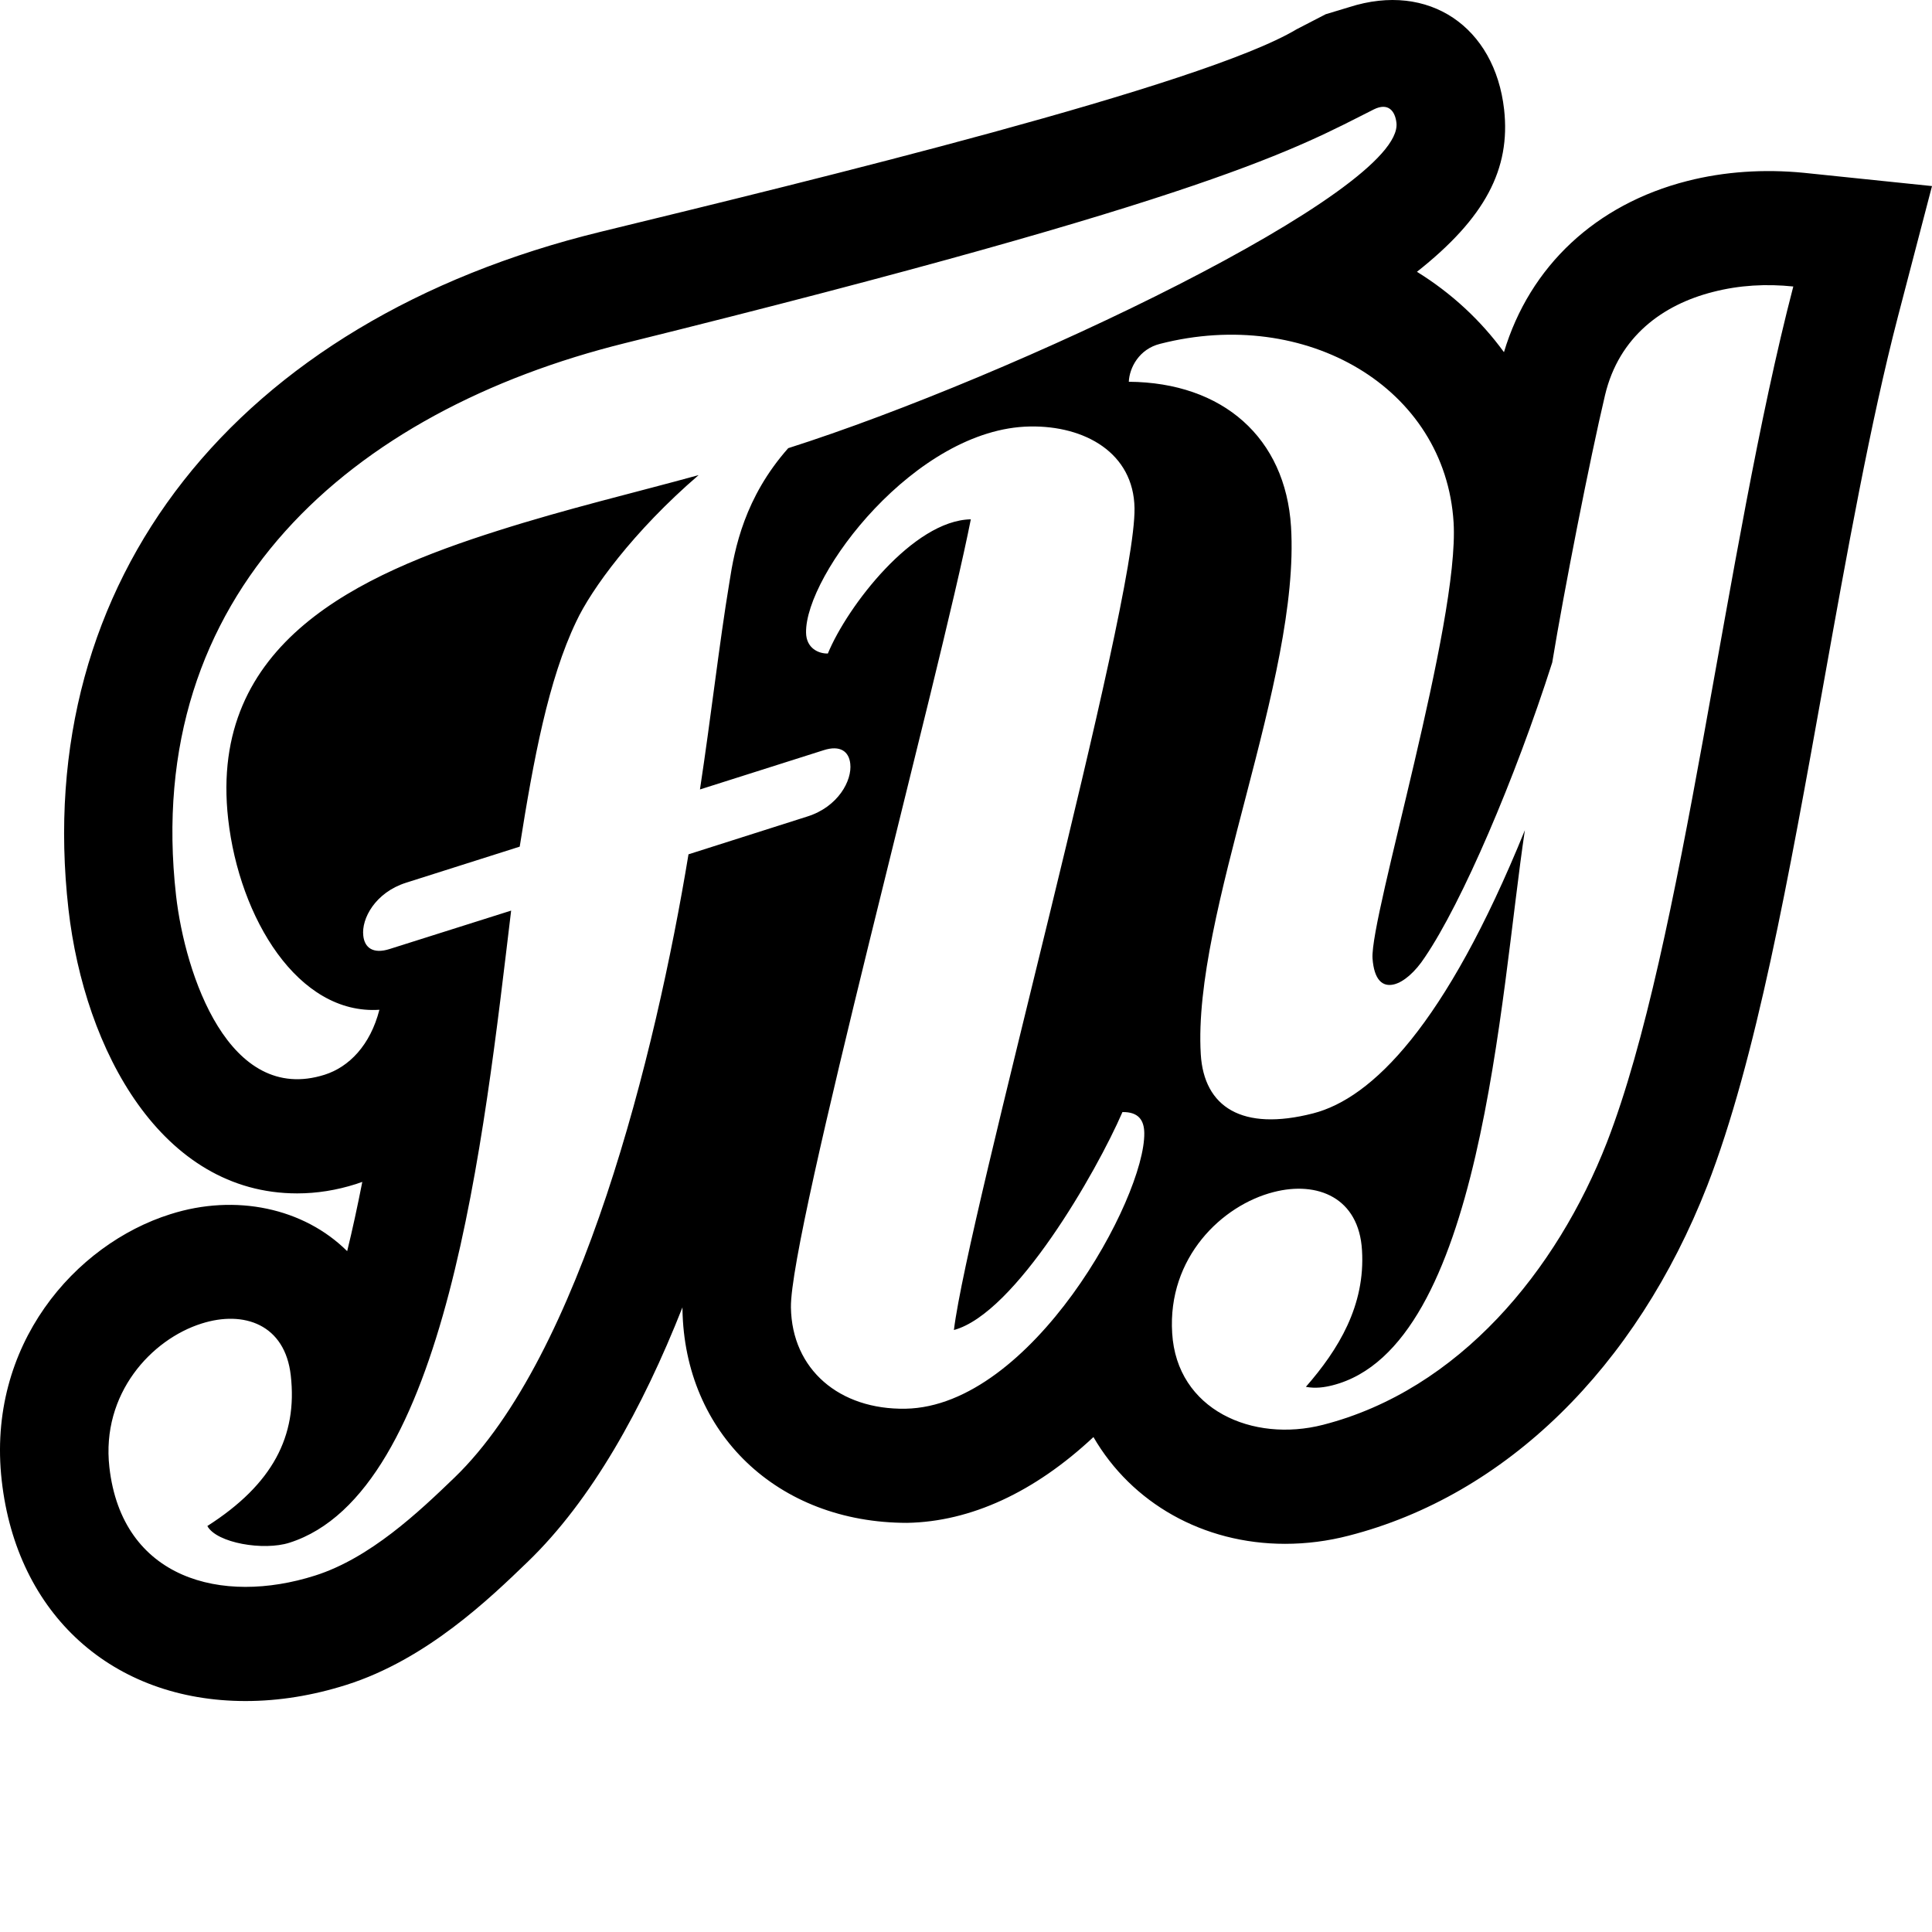 <?xml version="1.0" encoding="utf-8"?>
<!-- Generator: Adobe Illustrator 16.0.1, SVG Export Plug-In . SVG Version: 6.00 Build 0)  -->
<!DOCTYPE svg PUBLIC "-//W3C//DTD SVG 1.1//EN" "http://www.w3.org/Graphics/SVG/1.1/DTD/svg11.dtd">
<svg version="1.1" id="Ebene_1" xmlns="http://www.w3.org/2000/svg" xmlns:xlink="http://www.w3.org/1999/xlink" x="0px" y="0px"
	 width="1000px" height="1000px" viewBox="0 0 1000 1000" enable-background="new 0 0 1000 1000" xml:space="preserve">
<path d="M933.636,89.444c-20.504-1.998-41.025-0.683-60.289,4.238c-47.381,12.068-81.557,44.13-94.9,88.604
	c-12-16.491-27.228-30.597-45.039-41.609c35.284-27.858,48.542-53.202,45.119-84.013c-4.806-42.674-38.895-66.197-80.086-52.997
	L686.17,7.371l-15.038,7.774c-48.547,29.163-251.25,78.284-360.099,104.8C121.758,166.118,16.14,300.479,35.436,470.617
	C43.809,543.819,83.658,617.7,153.815,617.7c10.137,0,20.356-1.625,30.398-4.824c1.117-0.367,2.211-0.734,3.313-1.131
	c-2.535,12.839-5.11,24.793-7.829,35.852c-22.39-22.237-57.623-29.926-91.54-19.125c-49.35,15.52-95.179,67.856-87.263,137.877
	c7.774,69.315,57.348,114.107,126.262,114.107c17.139,0,34.638-2.831,52.123-8.366c41.592-13.171,74.325-44.849,93.892-63.717
	c33.079-31.918,59.334-79.214,80.071-131.693v1.033c1.045,64.026,49.012,110.519,116.318,110.519
	c32.866-0.609,65.904-15.859,96.404-44.413c19.775,34.135,56.735,55.265,99.19,55.265c11.059,0,22.146-1.424,32.946-4.226
	c81.091-20.791,148.713-86.822,185.581-181.16c25.229-65.003,42.173-159.473,60.242-260.187
	c11.886-66.33,24.214-134.966,38.419-189.552L1000,96.312L933.636,89.444z M356.363,442.195
	c-17.042,103.433-55.654,259.507-121.122,322.604c-18.533,17.874-43.743,41.708-72.204,50.724
	c-48.252,15.336-99.898,1.797-106.423-56.109c-4.3-38.166,21.911-66.237,47.736-74.351c21.81-6.937,43.201,0.385,46.158,26.895
	c3.548,31.356-9.366,56.304-43.188,77.91c4.862,8.877,29.222,12.891,42.465,8.653c81.315-25.78,100.677-209.822,114.779-327.197
	l-62.802,19.855c-8.688,2.813-13.089-0.689-13.723-6.855c-1.055-8.831,6.25-22.399,22.148-27.429l58.812-18.673
	c7.176-45.273,14.846-86.474,29.277-116.544c7.731-16.576,29.615-46.727,63.327-75.758c-33.218,9.142-67.943,17.312-104.206,28.864
	c-70.69,22.474-149.676,57.344-139.287,149.232c5.78,51.119,36.142,101.4,78.264,98.645c-4.719,18.385-15.729,29.61-28.323,33.612
	c-49.601,15.716-72.225-51.791-76.917-92.667c-17.732-156.582,90.771-250.941,232.572-286.051
	C630.48,101.571,671.275,76.635,711.049,56.647c7.493-3.743,11.054,0.792,11.748,6.925
	c3.944,35.323-199.206,131.592-314.817,168.401c-22.479,25.407-27.739,51.728-30.455,69.521
	c-5.317,32.085-9.376,68.641-15.227,107.128l64.038-20.326c8.636-2.768,13.074,0.735,13.757,6.942
	c1.045,8.79-6.339,22.416-22.232,27.388L356.363,442.195z M468.67,729.148c-34.101,0.579-58.773-20.224-59.29-52.411
	c-0.625-38.81,77.635-329.216,93.115-407.936c-29.869,0.539-63.946,45.09-74,69.458c-4.881,0.115-11.174-2.784-11.283-10.8
	c-0.5-30.019,56.746-105.707,115.835-106.71c28.502-0.522,53.72,13.692,54.18,42.258c0.77,50.505-86.099,365.233-93.488,425.407
	c31.832-8.566,73.805-81.785,87.241-112.809c8.337-0.127,11.19,4.226,11.3,10.801C592.791,620.03,533.966,727.988,468.67,729.148z
	 M831.748,591.253c-25.925,66.433-76.458,128.128-146.962,146.232c-36.357,9.33-75.694-7.66-78.071-47.474
	c-2.458-39.142,25.798-66.208,52.537-73.007c22.651-5.834,44.138,2.854,45.717,30.15c1.757,28.623-12.213,51.395-29.048,70.67
	c4.979,0.959,9.698,0.253,13.838-0.804c77.365-19.718,86.563-200.975,99.511-287.309c-41.22,101.469-79.266,138.768-109.57,146.56
	c-36.88,9.485-56.511-3.308-58.182-30.558c-4.353-72.721,51.572-194.054,46.715-273.084c-2.871-45.963-35.169-74.653-83.962-75.032
	c0.298-7.198,5.299-16.966,16.255-19.646c75.441-19.32,147.587,22.587,151.854,92.503c3.123,51.677-43.259,203.946-41.967,225.575
	c0.81,11.15,5.133,14.98,11.179,13.471c4.915-1.229,10.91-6.345,15.963-14.107c19.178-28.278,46.56-92.041,65.875-152.482
	c6.058-36.938,19.482-105.259,27.343-138.445c7.206-30.286,29.852-46.741,55.845-53.355c13.77-3.549,27.652-4.267,41.588-2.825
	C892.714,284.425,871.481,488.876,831.748,591.253z"/>
</svg>
